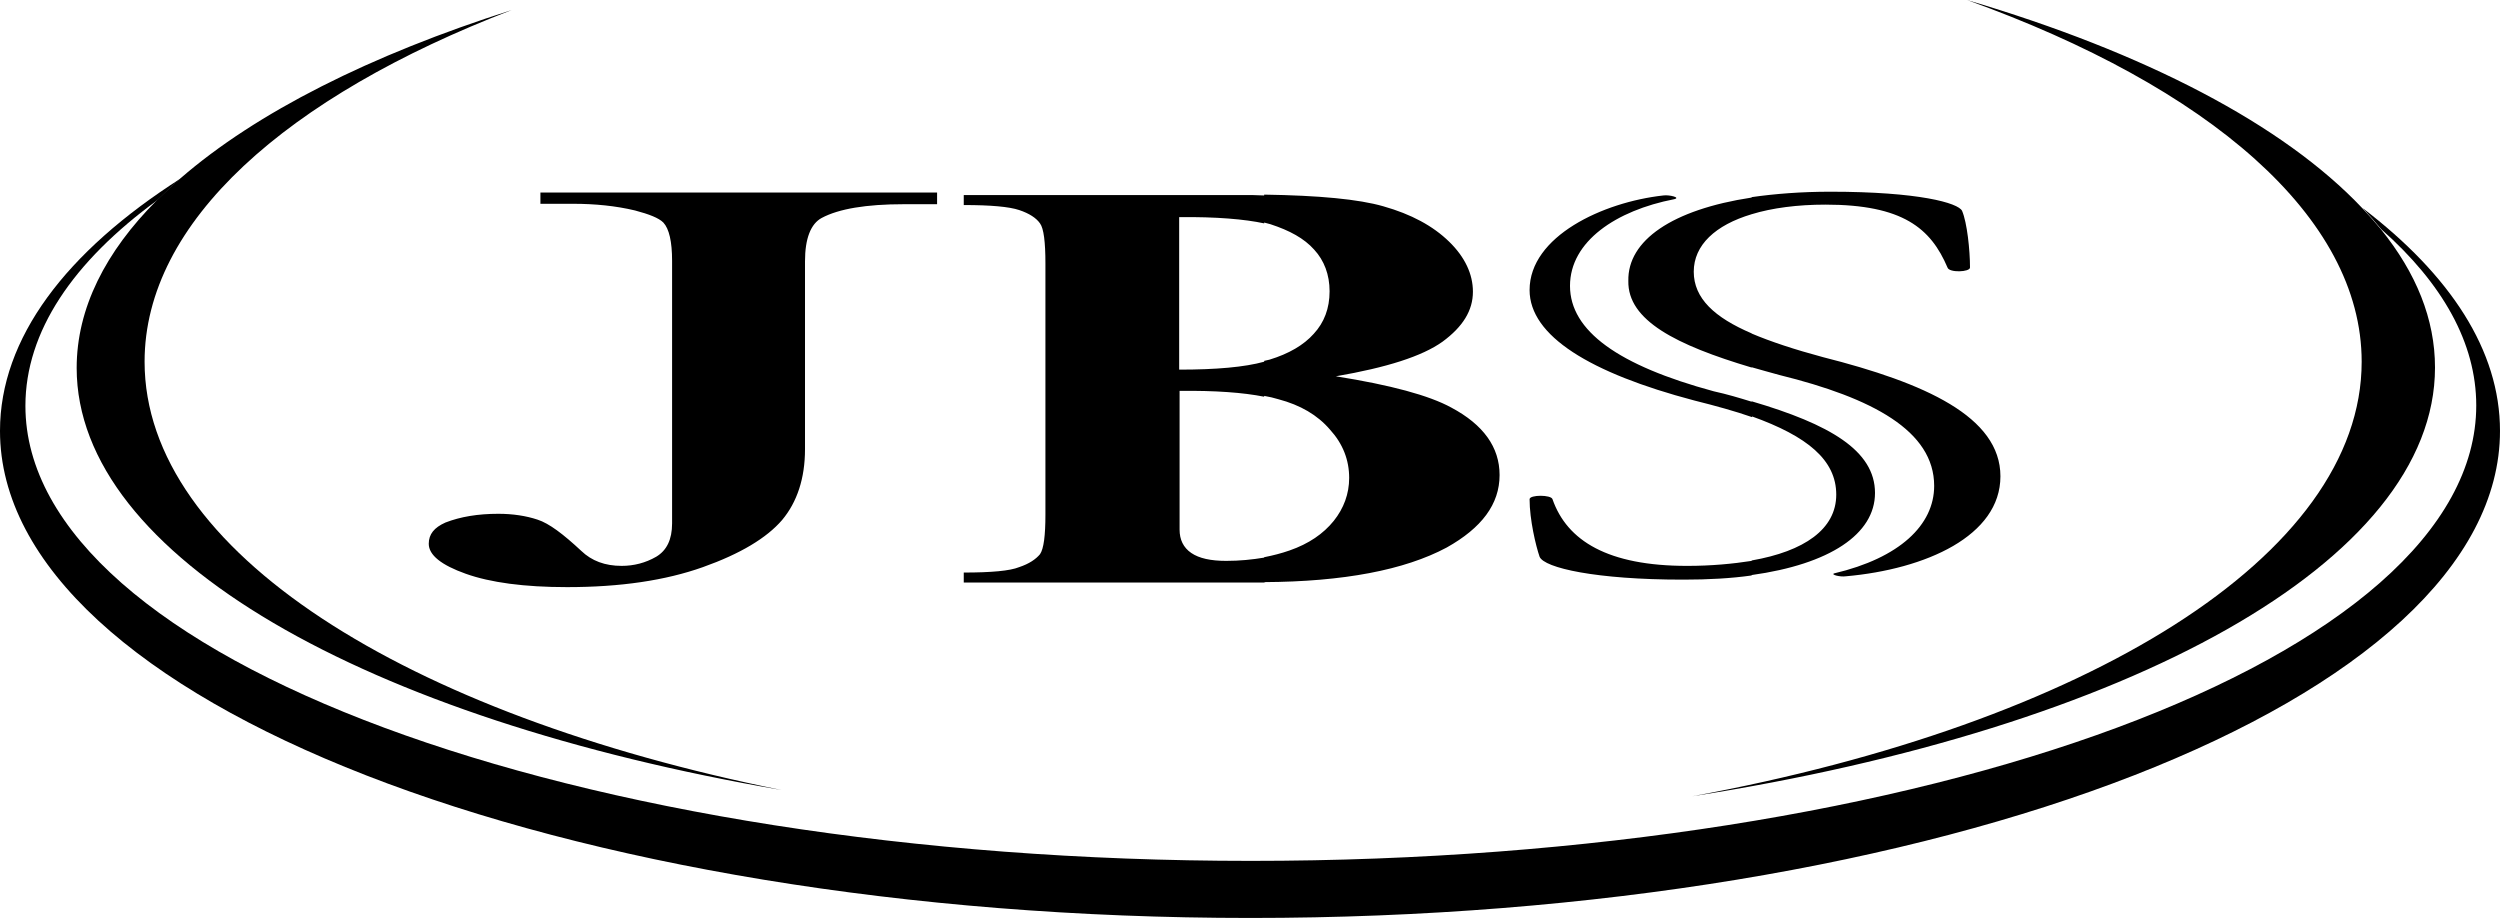 <svg height="918" viewBox="0 0 600 220.3" width="2500" xmlns="http://www.w3.org/2000/svg"><path d="m566.8 86.8c0 46.7-66.2 86.9-160.7 104.3 104.5-16.3 178.3-56.2 178.3-102.9 0-11.6-4.5-22.7-13-33.2-1.4-1.7-2.9-3.4-4.5-5.1-18.9-20-52.1-37.3-94.8-49.9 57.9 20.8 94.7 52 94.7 86.8zm-529.1-38.8c-12.4 12.4-19.3 26-19.3 40.3 0 45.2 69.5 84.2 169.2 101.3-90.4-18.2-152.9-57.4-152.9-102.8 0-33.5 34-63.6 88.1-84.4-33.9 10.8-61.3 24.6-79.5 40.4-2 1.7-3.8 3.4-5.6 5.2z" fill="#000000"/><path d="m567 49.9c1.6 1.7 3.1 3.4 4.5 5.1 14.7 13 22.8 27.3 22.8 42.3 0 60.4-131.7 109.3-294.1 109.3s-294.1-48.8-294.1-109.2c0-17.8 11.4-34.6 31.7-49.4 1.8-1.8 3.6-3.5 5.6-5.2-27.6 17.6-43.4 38.4-43.4 60.6 0 64.6 134.3 116.9 300.1 116.9 165.6 0 299.9-52.3 299.9-116.9 0-19.3-11.9-37.4-33-53.5z" fill="#000000"/><path d="m129.7 49v-2.8h95.2v2.8h-8c-9 0-15.6 1.1-19.7 3.3-2.6 1.4-4 4.9-4 10.4v45.1c0 7-1.9 12.7-5.5 17-3.7 4.3-10 8.1-19 11.3s-19.8 4.8-32.6 4.8c-10.3 0-18.4-1.1-24.3-3.2s-8.9-4.5-8.9-7.2c0-2.3 1.3-3.9 4-5.1 3.6-1.4 7.8-2.1 12.7-2.1 3.5 0 6.7.5 9.4 1.4 2.8.9 6.2 3.5 10.5 7.5 2.5 2.4 5.7 3.6 9.7 3.6 2.9 0 5.7-.7 8.3-2.2 2.5-1.5 3.8-4.1 3.8-8v-63c0-4.6-.7-7.7-2.1-9.2-1.1-1.1-3.4-2-6.8-2.9-4.6-1.1-9.6-1.6-14.8-1.6h-7.9zm173.8 84.7c2-.4 4-.9 6-1.6 4.6-1.6 8.1-4 10.6-7.1 2.4-3 3.7-6.5 3.7-10.3 0-4.3-1.5-8.2-4.6-11.6-3-3.5-7.1-5.9-12.4-7.3-1-.3-2.2-.6-3.4-.8v-8.4c.4-.1.8-.2 1.3-.3 4.6-1.4 8.2-3.5 10.6-6.2 2.5-2.7 3.8-6.1 3.8-10.2 0-4-1.3-7.4-3.7-10-2.4-2.7-5.9-4.6-10.5-6.1-.5-.1-1-.3-1.5-.4v-6.7c13.2.2 22.7 1.1 28.6 2.8 6.7 1.9 11.9 4.7 15.8 8.5 3.8 3.7 5.7 7.8 5.7 12 0 4.5-2.4 8.4-7.3 12-4.9 3.5-13.4 6.2-25.6 8.3 13.2 2.1 22.4 4.6 27.7 7.5 7.7 4.1 11.6 9.5 11.6 16.2 0 7-4.3 12.7-12.7 17.4-10.1 5.4-24.8 8.2-43.8 8.3v-6zm-20.4-39.9v33.3c0 2.4.9 4.3 2.8 5.6s4.7 1.9 8.4 1.9c3.2 0 6.2-.3 9.2-.8v6h-72.2v-2.4c6.6 0 11.1-.4 13.3-1.3 2.4-.8 4-1.9 5-3.1.9-1.3 1.3-4.5 1.3-9.5v-60.3c0-5.1-.4-8.4-1.3-9.6-.9-1.3-2.6-2.4-5-3.2s-6.8-1.2-13.3-1.2v-2.4h66.9c1.8 0 3.5 0 5.2.1v6.7c-4.6-1-11.5-1.6-20.4-1.5v36.6c8.9 0 15.7-.6 20.4-1.9v8.4c-5-1-11.8-1.5-20.3-1.4zm157.1 43.8c15.7-3.7 24-11.6 24-21 0-13.2-14.8-21.1-37.1-26.6-2.3-.6-4.6-1.3-6.8-1.9v-8.1c4.7 2 10.5 3.9 17.2 5.7 24.5 6.2 42.6 14.3 42.6 28.6s-17.9 22.3-37.1 24c-1.4.2-3.7-.4-2.8-.7zm-19.8-90.3c5.6-.8 11.9-1.3 18.9-1.3 21.2 0 30.7 2.7 31.6 4.6 1.2 2.8 1.9 9.4 1.9 13.6 0 1.1-5 1.3-5.4 0-4-9.4-10.7-15.1-29.3-15.1-6.7 0-12.8.8-17.7 2.3zm0 90.7c18.7-2.6 29.6-9.8 29.6-19.7 0-10.2-10.9-16.5-29.6-22v3.6c13.4 4.8 20.3 10.5 20.3 18.8s-7.7 13.6-20.3 15.8zm0-49.8c-18.1-5.4-29.8-11.3-29.6-20.8-.2-9.7 10.5-17.1 29.6-20v4c-8.7 2.6-13.9 7.4-13.9 13.8s5 11 13.9 14.8zm0 8.2c-2.9-.9-5.9-1.8-9.1-2.5-22.9-6.2-34.5-14.5-34.5-25.3 0-10.7 11.1-18.1 25-20.8 1.7-.4-1.2-1.1-2.6-.9-14.5 1.6-32.1 9.8-32.1 22.7 0 11 14.5 19.9 39.5 26.5 5.2 1.3 9.9 2.6 13.9 4v-3.7zm0 38.2v3.5c-4.9.7-10.4 1-16.3 1h-.3c-20.7 0-33.2-2.8-34.3-5.5-.9-2.6-2.4-8.9-2.4-13.8 0-1.1 5.2-1.1 5.5 0 3.5 10 13.3 16 32.3 16 5.9 0 11-.5 15.5-1.2z" fill="#000000"/></svg>